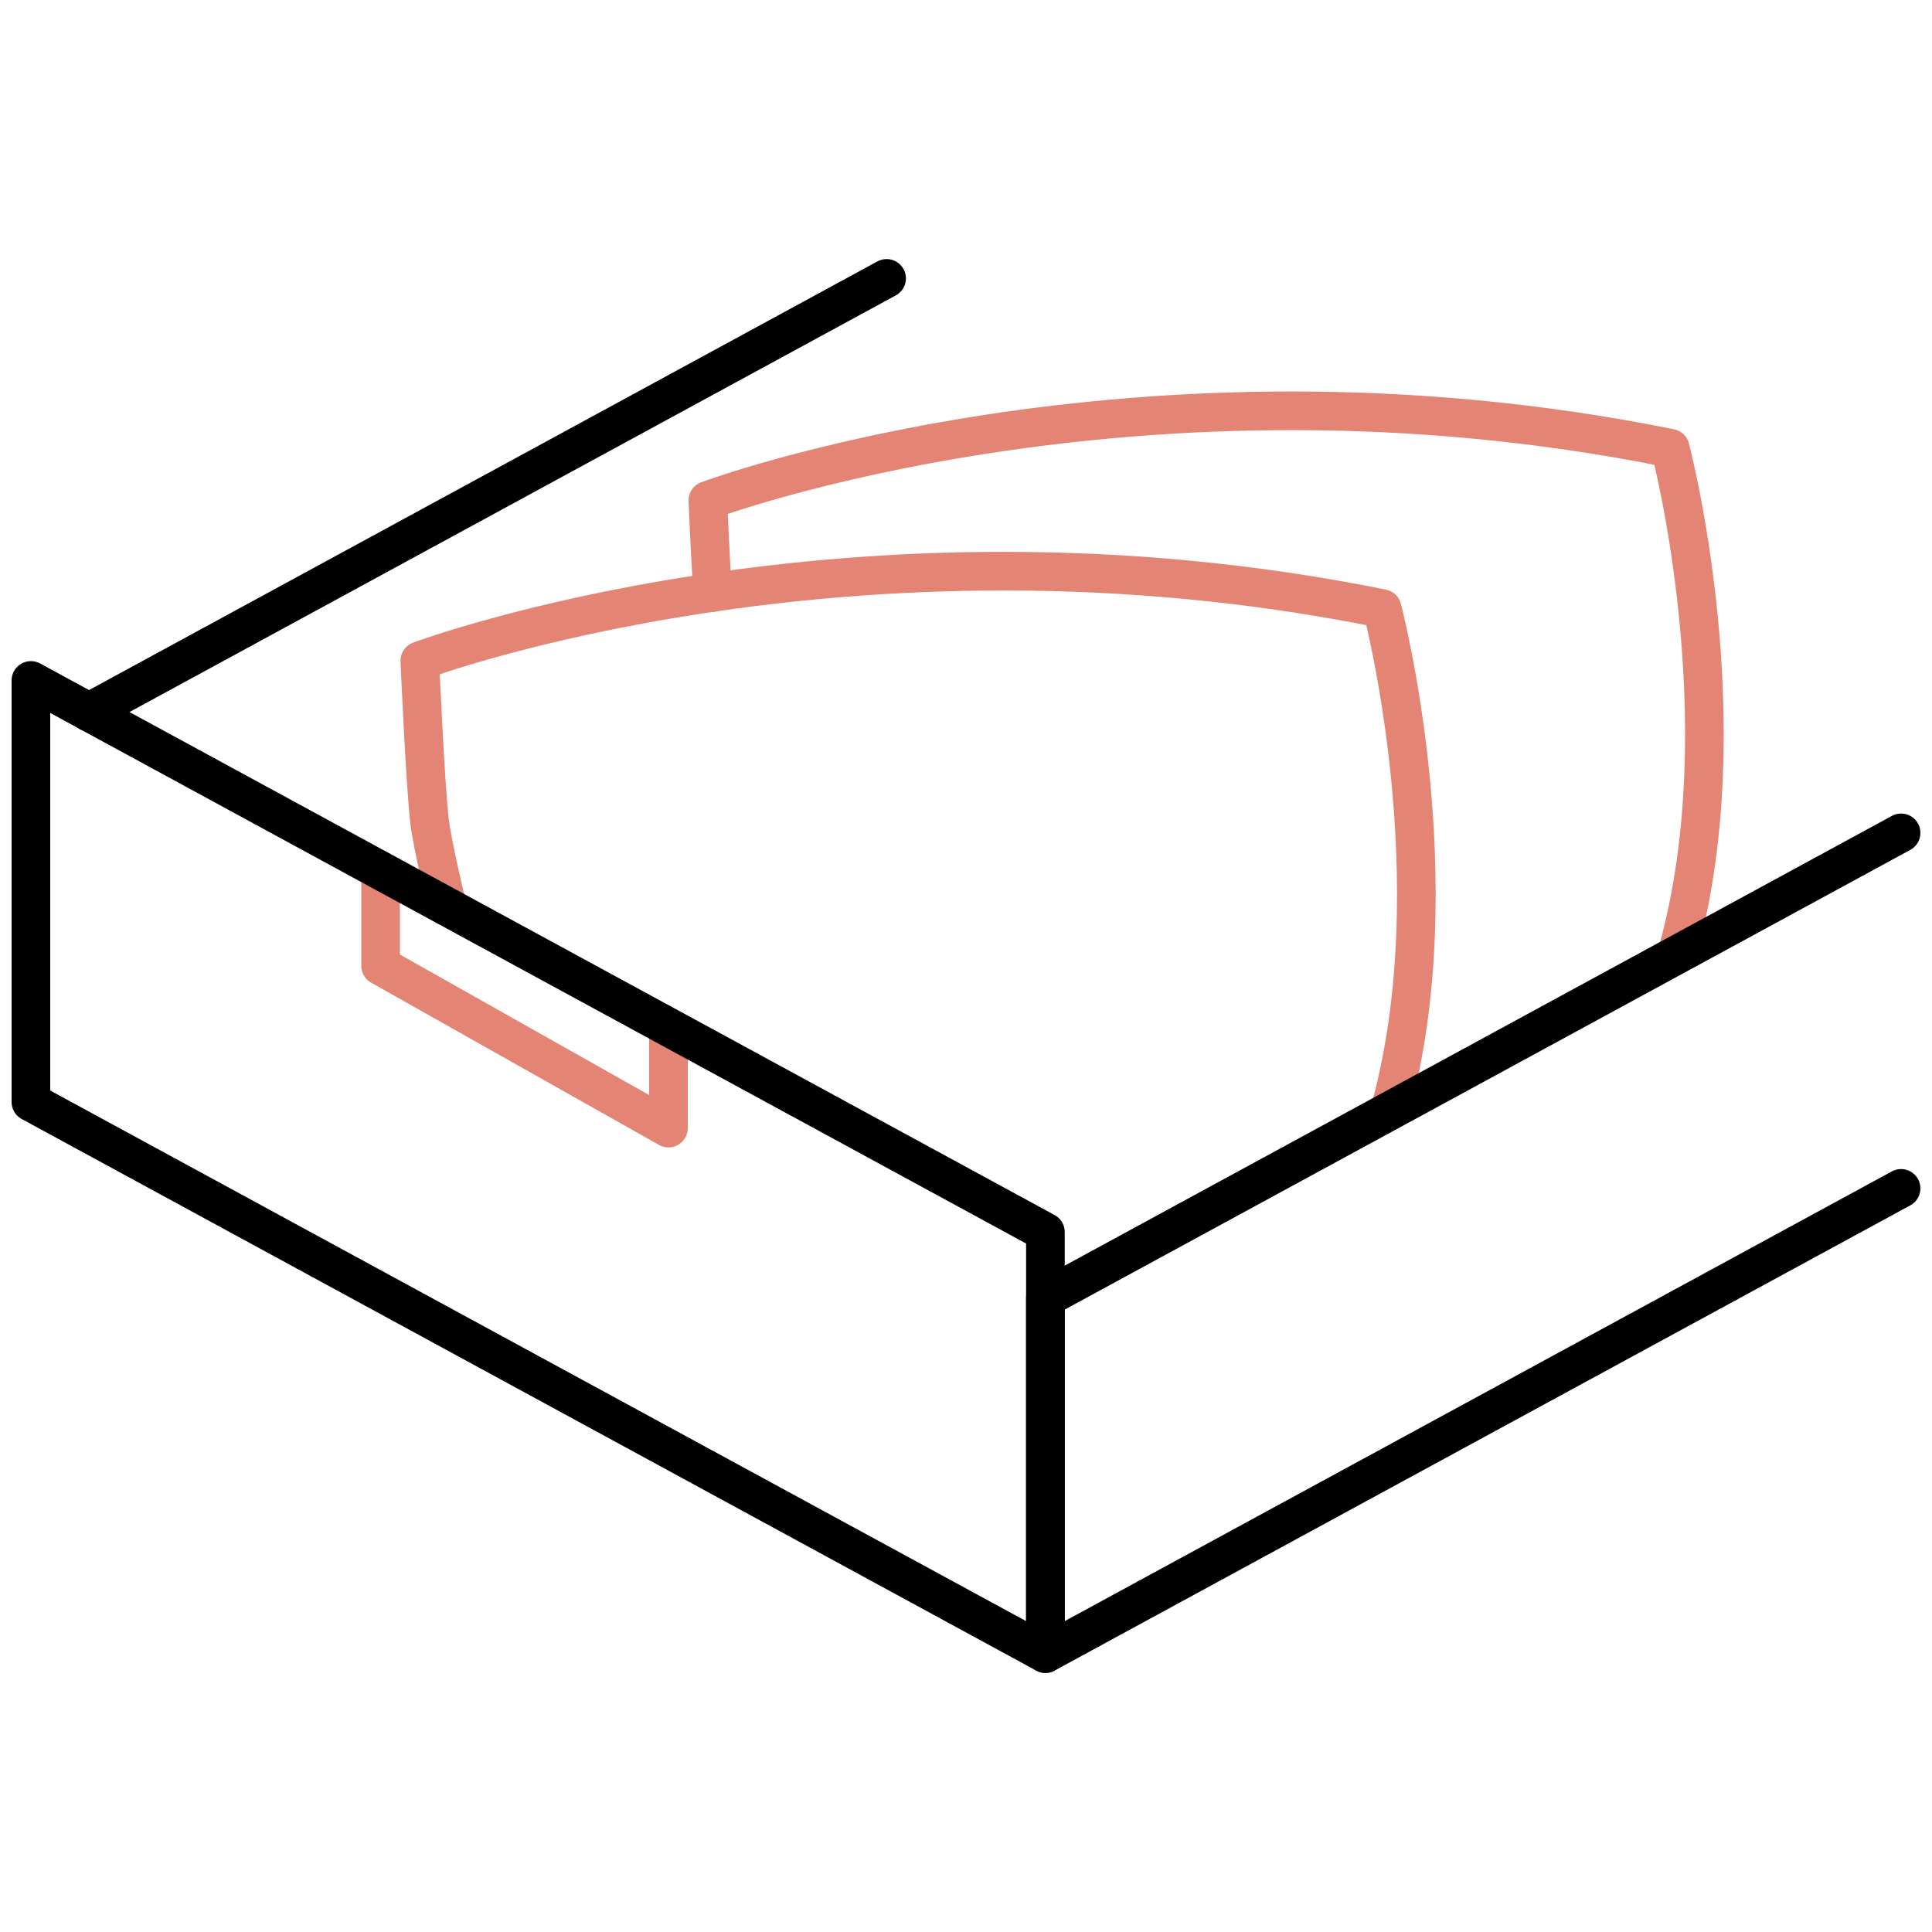 <svg xml:space="preserve" style="enable-background:new 0 0 100 100;" viewBox="0 0 100 100" y="0px" x="0px" xmlns:xlink="http://www.w3.org/1999/xlink" xmlns="http://www.w3.org/2000/svg" version="1.1">
<style type="text/css">
	.st0{display:none;}
	.st1{display:inline;}
	.st2{fill:none;stroke:#000000;stroke-width:2;stroke-linecap:round;stroke-linejoin:round;stroke-miterlimit:10;}
	.st3{fill:none;stroke:#E98576;stroke-width:2;stroke-linecap:round;stroke-linejoin:round;stroke-miterlimit:10;}
	.st4{fill:#2E2D2C;}
	.st5{fill:#E98576;}
	.st6{fill:none;stroke:#E38474;stroke-width:2;stroke-linecap:round;stroke-linejoin:round;stroke-miterlimit:10;}
	.st7{display:inline;fill:none;stroke:#000000;stroke-width:2;stroke-linecap:round;stroke-linejoin:round;stroke-miterlimit:10;}
	.st8{display:inline;fill:none;stroke:#E38474;stroke-width:2;stroke-linecap:round;stroke-linejoin:round;stroke-miterlimit:10;}
</style>
<g class="st0" id="Layer_1">
	<g class="st1">
		<g>
			<rect height="31.47" width="43.98" class="st2" y="61.91" x="6.61"></rect>
			<polyline points="55.63,6.62 97.99,6.62 97.99,38.5" class="st2"></polyline>
			<line y2="11.07" x2="51.69" y1="61.91" x1="6.61" class="st2"></line>
			<line y2="6.62" x2="97.99" y1="57.43" x1="54.43" class="st2"></line>
			<line y2="38.5" x2="97.99" y1="93.38" x1="50.59" class="st2"></line>
			<path d="M32.8,93.38c1.92-6.74,8.13-11.68,15.49-11.68c0.78,0,1.55,0.06,2.3,0.16" class="st2"></path>
			<path d="M17.72,93.38c1.92-13.39,12.44-24.01,25.78-26.09" class="st2"></path>
			<path d="M9.81,78.64c3.39-6.8,8.54-12.58,14.85-16.74" class="st2"></path>
			<path d="M50.83,73.59c7.11-7.99,14.21-15.98,21.32-23.97" class="st2"></path>
			<path d="M97.89,26.54c-5.15,5.68-10.3,11.36-15.45,17.05" class="st2"></path>
			<line y2="38.5" x2="55.63" y1="61.61" x1="36.64" class="st2"></line>
			<line y2="16.23" x2="58.41" y1="22.56" x1="52.86" class="st2"></line>
			<line y2="31.06" x2="45.42" y1="37.89" x1="39.44" class="st2"></line>
			<line y2="13.78" x2="78.32" y1="23.78" x1="68.99" class="st2"></line>
		</g>
		<polyline points="2.01,26.1 12.5,36.61 38.13,8.51" class="st3"></polyline>
	</g>
</g>
<g class="st0" id="Layer_2">
	<g class="st1">
		<path d="M97.86,56.19L62.87,82.26c-0.39,0.25-4.66,2.92-10.31,4.07c-7.77,1.58-14.29-0.38-19.38-5.83
			c-3.12-3.34-6.77-5.85-10.83-7.45c-3.25-1.28-6.76-1.98-10.45-2.09c-6.26-0.19-10.82,1.4-11.01,1.46c-0.7,0.25-1.06,1.01-0.82,1.7
			c0.24,0.7,1.01,1.06,1.7,0.82c0.04-0.02,4.36-1.5,10.14-1.31c7.66,0.25,14.15,3.18,19.31,8.69c3.17,3.39,6.9,5.61,11.1,6.6
			c1.68,0.4,3.44,0.6,5.26,0.6c1.78,0,3.62-0.19,5.51-0.57c6.4-1.3,11.08-4.34,11.28-4.47c0.02-0.01,0.04-0.03,0.06-0.05l35.03-26.1
			c0.59-0.44,0.71-1.28,0.27-1.87C99.29,55.87,98.46,55.75,97.86,56.19z" class="st4"></path>
		<path d="M1.78,59.48c0.04-0.02,4.36-1.5,10.14-1.31c7.66,0.25,14.15,3.18,19.31,8.69c3.17,3.39,6.9,5.61,11.1,6.6
			c1.68,0.4,3.44,0.6,5.26,0.6c1.78,0,3.62-0.19,5.51-0.57c6.4-1.3,11.08-4.34,11.28-4.47c0.02-0.01,0.04-0.03,0.06-0.05
			l35.02-26.09c0,0,0,0,0,0l0.01-0.01c0.01,0,0.01-0.01,0.02-0.01c0.01-0.01,0.02-0.02,0.04-0.03c0,0,0.01-0.01,0.01-0.01
			c0.01-0.01,0.03-0.02,0.04-0.03c0,0,0.01-0.01,0.01-0.01c0.01-0.01,0.02-0.02,0.03-0.03c0-0.01,0.01-0.01,0.01-0.02
			c0.01-0.01,0.02-0.02,0.03-0.03c0.01-0.01,0.01-0.01,0.02-0.02c0.01-0.01,0.02-0.02,0.03-0.03c0.01-0.01,0.01-0.02,0.02-0.02
			c0.01-0.01,0.01-0.02,0.02-0.03c0.01-0.01,0.01-0.02,0.02-0.03c0.01-0.01,0.01-0.02,0.02-0.02c0.01-0.01,0.01-0.02,0.02-0.03
			c0-0.01,0.01-0.01,0.01-0.02c0.01-0.01,0.02-0.03,0.02-0.04c0-0.01,0.01-0.01,0.01-0.02c0.01-0.01,0.01-0.03,0.02-0.04
			c0,0,0-0.01,0.01-0.01c0.01-0.02,0.01-0.03,0.02-0.05c0,0,0-0.01,0-0.01c0.01-0.02,0.01-0.03,0.02-0.05c0,0,0-0.01,0-0.01
			c0.01-0.02,0.01-0.04,0.02-0.05c0,0,0,0,0-0.01c0.01-0.02,0.01-0.04,0.02-0.06c0,0,0,0,0-0.01c0-0.02,0.01-0.04,0.01-0.06
			c0,0,0,0,0,0c0-0.02,0.01-0.04,0.01-0.06c0,0,0,0,0,0c0-0.02,0.01-0.04,0.01-0.06c0,0,0,0,0,0c0-0.02,0-0.04,0.01-0.06
			c0,0,0,0,0,0c0.02-0.3-0.07-0.62-0.26-0.88c-0.4-0.53-1.11-0.68-1.68-0.39c0,0,0,0,0,0c-0.02,0.01-0.03,0.02-0.05,0.03
			c0,0-0.01,0-0.01,0.01c-0.01,0.01-0.03,0.02-0.04,0.02c-0.01,0-0.01,0.01-0.02,0.01c-0.03,0.02-3,1.95-7.28,3.29
			c-3.88,1.22-9.67,2.21-15.27-0.02c-0.69-0.27-1.46,0.06-1.74,0.75c-0.27,0.69,0.06,1.46,0.75,1.74c2.55,1.01,5.31,1.53,8.22,1.53
			c0.31,0,0.62-0.01,0.93-0.02c1.86-0.07,3.78-0.34,5.73-0.81L62.87,66.8c-0.39,0.25-4.73,2.95-10.39,4.09
			c-7.74,1.55-14.23-0.42-19.3-5.84c-3.12-3.34-6.77-5.85-10.83-7.45c-3.25-1.28-6.76-1.98-10.45-2.09
			c-1.81-0.05-3.48,0.04-4.95,0.2l7.79-5.81c0.59-0.44,0.71-1.28,0.27-1.87c-0.44-0.59-1.28-0.71-1.87-0.27l-12.61,9.4
			c-0.53,0.39-0.69,1.12-0.38,1.7C0.47,59.43,1.16,59.7,1.78,59.48z" class="st4"></path>
		<path d="M7.21,36.8c3.49,1.45,7.15,2.59,10.89,3.41l2.59,3.8c0.26,0.38,0.68,0.58,1.11,0.58
			c0.26,0,0.52-0.08,0.75-0.23c0.61-0.42,0.77-1.25,0.35-1.86l-1.08-1.59c0.71,0.11,1.42,0.22,2.14,0.31
			c1.14,1.26,3.93,3.99,8.28,6.11c3.36,1.63,6.95,2.56,10.69,2.76c0.5,0.03,1.01,0.04,1.52,0.04c4.18,0,8.52-0.9,12.93-2.68
			c3.52-1.42,6.67-3.37,9.43-5.82c0.04-0.03,0.07-0.06,0.1-0.09c1.1-0.98,2.13-2.05,3.1-3.19c2.72-3.21,4.91-7.03,6.52-11.36
			c2.72-7.34,2.82-13.55,2.82-13.81c0-0.14-0.02-0.28-0.06-0.41c-0.33-1.04-1.08-1.79-2.12-2.11c-1.64-0.5-3.99,0.03-7.39,1.67
			c-2.45,1.18-5.43,2.95-8.87,5.25c-4.99,3.34-9.53,6.88-10.74,7.84c-1.29,0.14-5.43,0.69-10.28,2.25c-3.39,1.1-6.41,2.47-8.98,4.08
			c-3.06,1.92-5.5,4.18-7.26,6.73c-0.89-0.12-1.76-0.26-2.64-0.42l1.63-2.32c0.42-0.6,0.28-1.44-0.33-1.86
			c-0.6-0.42-1.44-0.28-1.86,0.33l-2.3,3.28c-3.51-0.8-6.86-1.86-9.93-3.14c-0.68-0.28-1.46,0.04-1.75,0.72
			C6.21,35.74,6.53,36.52,7.21,36.8z M40.67,30.23c3.18-1.03,6.08-1.61,7.96-1.9c-0.24,0.78-0.45,1.73-0.56,2.77
			c-0.07,0.73,0.46,1.39,1.2,1.46c0.05,0,0.09,0.01,0.14,0.01c0.68,0,1.26-0.51,1.33-1.2c0.18-1.8,0.79-3.26,1.04-3.8
			c1.06-0.84,5.61-4.4,10.64-7.76c10.33-6.91,13.32-6.79,13.99-6.58c0.14,0.04,0.22,0.09,0.27,0.19c-0.05,1.21-0.39,6.62-2.68,12.73
			c-2.02,5.41-4.92,9.84-8.67,13.25c-0.85,0.21-2.5-0.12-3.78-1.54c-0.49-0.55-1.34-0.59-1.89-0.1c-0.55,0.49-0.59,1.34-0.1,1.89
			c0.82,0.91,1.82,1.6,2.92,2.02c-1.87,1.31-3.91,2.41-6.11,3.3c-8.25,3.33-15.94,3.34-22.86,0.01c-2.17-1.04-3.93-2.27-5.23-3.35
			c1.31,0.08,2.61,0.12,3.91,0.12c1.8,0,3.6-0.08,5.37-0.23c5.33-0.47,10.33-1.65,14.86-3.49c4.86-1.98,9.1-4.7,12.61-8.1
			c0.53-0.51,0.55-1.36,0.03-1.89c-0.51-0.53-1.36-0.55-1.89-0.03c-9.6,9.28-23.45,12.01-36.45,10.82
			C30.45,34.29,36.24,31.67,40.67,30.23z" class="st5"></path>
	</g>
</g>
<g class="st0" id="Layer_3">
	<g class="st1">
		<circle r="36.1" cy="50" cx="50" class="st2"></circle>
		<polyline points="32.58,47.42 41.93,61.35 67.42,38.65" class="st6"></polyline>
		<path d="M57.09,4.18l2.18,2.27c2.28,2.38,5.59,3.45,8.83,2.87l3.1-0.56c5.5-0.99,10.71,2.8,11.47,8.33l0.43,3.12
			c0.45,3.26,2.49,6.08,5.46,7.51l2.84,1.37c5.03,2.43,7.02,8.56,4.38,13.48l-1.49,2.77c-1.56,2.9-1.56,6.39,0,9.28l1.49,2.77
			c2.64,4.92,0.65,11.05-4.38,13.48l-2.84,1.37c-2.96,1.43-5.01,4.25-5.46,7.51l-0.43,3.12c-0.76,5.53-5.97,9.32-11.47,8.33
			l-3.1-0.56c-3.24-0.58-6.55,0.49-8.83,2.87l-2.18,2.27c-3.86,4.03-10.31,4.03-14.18,0l-2.18-2.27c-2.28-2.38-5.59-3.45-8.83-2.87
			l-3.1,0.56c-5.5,0.99-10.71-2.8-11.47-8.33l-0.43-3.12c-0.45-3.26-2.49-6.08-5.46-7.51L8.62,70.9c-5.03-2.43-7.02-8.56-4.38-13.48
			l1.49-2.77c1.56-2.9,1.56-6.39,0-9.28l-1.49-2.77C1.59,37.66,3.59,31.53,8.62,29.1l2.84-1.37c2.96-1.43,5.01-4.25,5.46-7.51
			l0.43-3.12c0.76-5.53,5.97-9.32,11.47-8.33l3.1,0.56c3.24,0.58,6.55-0.49,8.83-2.87l2.18-2.27C46.78,0.15,53.22,0.15,57.09,4.18z" class="st2"></path>
		<circle r="27.02" cy="50" cx="50" class="st2"></circle>
	</g>
</g>
<g class="st0" id="Layer_4">
	<g class="st1">
		<path d="M12.15,25.37c0,0-1.24-6.74,7.09-6.74s44.32,0,46.62,0s5.85-0.89,5.14,5.14s-5.67,48.22-5.67,48.22" class="st2"></path>
		<path d="M8.08,61c0,0-0.27,4.25-0.44,6.47c-0.18,2.22-0.04,4.96,4.45,4.96s4.5,0,4.5,0" class="st2"></path>
		<line y2="72.44" x2="70.3" y1="72.44" x1="31.73" class="st2"></line>
		<line y2="63.56" x2="96.62" y1="63.56" x1="7.91" class="st2"></line>
		<path d="M86.16,72.44c0,0,3.99,0,4.7,0s4.87-0.71,5.32-3.72c0.44-3.01,2.13-18.64,2.13-18.64s-4.43-13.18-5.58-16.28
			c-1.15-3.1-2.22-4.7-7.18-4.7c-4.96,0-15.16,0-15.16,0" class="st2"></path>
		<path d="M93.94,37.26h-9.6c0,0-3.32,0.26-3.5,2.21c-0.18,1.95-0.44,6.65-0.44,6.65s-0.37,3.46,3.94,3.46
			c4.83,0,13.79,0,13.79,0" class="st2"></path>
		
			<ellipse ry="6.96" rx="7.34" cy="74.26" cx="24.09" class="st2" transform="matrix(0.716 -0.698 0.698 0.716 -44.983 37.876)"></ellipse>
		
			<ellipse ry="6.96" rx="7.34" cy="74.26" cx="78.26" class="st2" transform="matrix(0.716 -0.698 0.698 0.716 -29.616 75.673)"></ellipse>
		<line y2="53.74" x2="24.92" y1="53.74" x1="1.7" class="st6"></line>
		<line y2="33.35" x2="28.2" y1="33.35" x1="4.98" class="st6"></line>
		<line y2="43.54" x2="20.84" y1="43.54" x1="9.23" class="st6"></line>
	</g>
</g>
<g class="st0" id="Layer_5">
	<g class="st1">
		<path d="M49.79,17.29C49.7,12.06,49.61,6.83,49.52,1.6" class="st6"></path>
		<rect height="96.61" width="96.61" class="st2" y="1.6" x="1.7"></rect>
		<path d="M12.55,1.6c-3.39,9.59-4.42,20.01-2.96,30.08c1.08,7.49,3.5,14.72,5.1,22.11
			c3.04,14.08,3.08,28.62,3.11,43.02" class="st2"></path>
		<path d="M25.61,1.6c-1.3,2.48-1.81,5.42-1.63,8.24c0.3,4.5,2.12,8.75,4.09,12.81c1.97,4.06,4.12,8.09,5.16,12.48
			c2.52,10.68-1.87,21.58-4.66,32.19c-2.65,10.06-3.89,20.49-3.68,30.89" class="st2"></path>
		<path d="M38.1,6.54c2.22,16.34,2.85,32.9,1.86,49.36" class="st2"></path>
		<path d="M39.16,65.79c0.76,8.67,0.37,17.45-1.15,26.02" class="st2"></path>
		<path d="M51.05,90.81c-0.33-19.28-0.66-38.56-0.99-57.83" class="st6"></path>
		<path d="M90.74,59.22c-0.17,8.23-0.69,16.45-1.56,24.64" class="st2"></path>
		<path d="M86.29,1.6c2.79,15.75,4.29,31.73,4.49,47.72" class="st2"></path>
		<path d="M61.59,98.21c-4.34-8.94-5.45-19.42-3-29.05c1.91-7.5,5.9-14.81,4.95-22.49c-0.46-3.7-2.06-7.15-3.19-10.71
			C56.76,24.7,57.95,12,63.57,1.6" class="st2"></path>
		<path d="M73.82,31.63c-0.55,4.96-1.52,10.02-0.46,14.9c1,4.64,3.75,8.68,5.81,12.96c5.77,12.01,5.88,26.55,0.52,38.71" class="st2"></path>
		<path d="M73.71,11.52c-0.4-3.34-1-6.65-1.79-9.92" class="st2"></path>
		<path d="M8.13,97.98c0.5-6.25,0.6-12.52,0.31-18.78" class="st2"></path>
		<path d="M71.52,98.4c0.93-8.21,1.29-16.49,1.07-24.75c-0.03-1.27-0.09-2.57-0.6-3.73c-0.51-1.16-1.59-2.16-2.86-2.19
			c-2.03-0.06-3.31,2.17-3.78,4.15c-0.74,3.16-0.6,6.52,0.41,9.6" class="st2"></path>
		<path d="M26.5,33.89c1.1,2.78,1.44,5.86,0.97,8.81c-0.21,1.31-0.76,2.8-2.04,3.15c-0.96,0.27-2-0.26-2.62-1.03
			c-0.63-0.77-0.92-1.75-1.2-2.71c-3.71-13.12-4.96-26.93-3.68-40.51" class="st2"></path>
		<path d="M80.63,14.67c0.76,10.57,1.51,21.14,2.27,31.71" class="st2"></path>
		<path d="M66.79,16.09c-0.05,2.62-0.11,5.23-0.16,7.85c-0.02,1.16,0.06,2.54,1.05,3.15c0.91,0.57,2.17,0.13,2.86-0.69
			c0.69-0.82,0.95-1.91,1.19-2.95" class="st2"></path>
	</g>
</g>
<g class="st0" id="Layer_6">
	<g class="st1">
		<polygon points="40.71,68.97 2.09,63.11 2.09,48.5 40.71,54.36" class="st2"></polygon>
		<polyline points="87.22,9.39 95.22,10.59 40.71,54.36" class="st2"></polyline>
		<line y2="9.39" x2="87.22" y1="5.36" x1="60.47" class="st2"></line>
		<line y2="5.36" x2="60.47" y1="48.5" x1="2.09" class="st2"></line>
		<polyline points="40.71,68.97 95.22,24.75 95.22,10.59" class="st2"></polyline>
		<path d="M18.71,51.02c3.47-0.86,6.32-3.74,8.59-6.65c5.31-6.81,9.25-14.69,11.53-23.02l0,0" class="st2"></path>
		<path d="M48.88,13.92c2.17,12.35,0.83,25.29-3.8,36.94" class="st2"></path>
		<path d="M67.9,6.49c-2.02,3.88-2.78,8.43-1.99,12.75c0.69,3.77,2.46,7.25,3.6,10.91c0.09,0.29,0.18,0.59,0.26,0.89" class="st2"></path>
	</g>
	<g class="st1">
		<polygon points="43.4,94.64 4.78,88.78 4.78,74.17 43.4,80.03" class="st6"></polygon>
		<polyline points="89.11,34.94 97.91,36.26 43.4,80.03" class="st6"></polyline>
		<line y2="69.34" x2="11.32" y1="74.17" x1="4.78" class="st6"></line>
		<polyline points="43.4,94.64 97.91,50.42 97.91,36.26" class="st6"></polyline>
		<path d="M50.81,66.78c-0.77,3.32-1.78,6.58-3.04,9.74" class="st6"></path>
		<path d="M70.23,50.4c0.67,1.8,1.4,3.58,1.97,5.41c0.09,0.29,0.18,0.59,0.26,0.89" class="st6"></path>
	</g>
	<path d="M18.82,51.66c-0.76,1.44-0.37,3.22,0.22,4.74c0.6,1.52,1.39,3.03,1.41,4.66c0.01,1.53-0.72,3.05-1.92,4" class="st7"></path>
	<path d="M31.27,52.76c0.67,3.69,3.09,7.03,6.41,8.8c0.87,0.46,1.9,0.94,2.16,1.9" class="st7"></path>
	<path d="M13.76,75.54c1.02,3,0.64,6.46-1.06,9.14c-0.47,0.75-1.04,1.45-1.45,2.24c-0.41,0.79-0.64,1.72-0.39,2.57" class="st8"></path>
	<path d="M24.12,91.4c1.4-1.16,2.8-2.33,4.2-3.49c1.41-1.18,2.88-2.42,3.61-4.11c0.46-1.06,0.6-2.23,1.05-3.29
		c0.31-0.74,0.85-1.46,1.53-1.83" class="st8"></path>
</g>
<g class="st0" id="Layer_7">
	<rect height="16.49" width="79.48" class="st7" y="81.66" x="10.58"></rect>
	<line y2="98.15" x2="23.64" y1="81.66" x1="34.55" class="st7"></line>
	<line y2="98.15" x2="37.92" y1="81.66" x1="48.83" class="st7"></line>
	<line y2="98.15" x2="52.07" y1="81.66" x1="62.98" class="st7"></line>
	<line y2="98.15" x2="67.07" y1="81.66" x1="77.97" class="st7"></line>
	<polyline points="6.7,48 27.97,77.64 65.95,48.81" class="st8"></polyline>
	<polyline points="51.49,49.08 66.9,48 62.22,62.82" class="st8"></polyline>
	<polyline points="33.1,48 54.37,77.64 92.34,48.81" class="st8"></polyline>
	<polyline points="77.89,49.08 93.3,48 88.61,62.82" class="st8"></polyline>
	<path d="M50.32,18.8c0,0-13.38,21.36,0,21.36S50.32,18.8,50.32,18.8z" class="st7"></path>
	<path d="M36.46,1.85c0,0-8.69,13.86,0,13.86S36.46,1.85,36.46,1.85z" class="st7"></path>
	<path d="M26.8,24.44c0,0-8.69,13.86,0,13.86S26.8,24.44,26.8,24.44z" class="st7"></path>
	<path d="M76.38,18.8c0,0-8.69,13.86,0,13.86S76.38,18.8,76.38,18.8z" class="st7"></path>
	<path d="M64.17,1.85c0,0-8.69,13.86,0,13.86S64.17,1.85,64.17,1.85z" class="st7"></path>
</g>
<g class="st0" id="Layer_8">
	<rect height="16.49" width="79.48" class="st7" y="81.66" x="10.58"></rect>
	<line y2="98.15" x2="23.64" y1="81.66" x1="34.55" class="st7"></line>
	<line y2="98.15" x2="37.92" y1="81.66" x1="48.83" class="st7"></line>
	<line y2="98.15" x2="52.07" y1="81.66" x1="62.98" class="st7"></line>
	<line y2="98.15" x2="67.07" y1="81.66" x1="77.97" class="st7"></line>
	<polyline points="6.7,48 27.97,77.64 65.95,48.81" class="st8"></polyline>
	<polyline points="51.49,49.08 66.9,48 62.22,62.82" class="st8"></polyline>
	<polyline points="33.1,48 54.37,77.64 92.34,48.81" class="st8"></polyline>
	<polyline points="77.89,49.08 93.3,48 88.61,62.82" class="st8"></polyline>
	<g class="st1">
		<circle r="10.8" cy="23.37" cx="50" class="st2"></circle>
		<line y2="2.65" x2="50" y1="12.57" x1="50" class="st2"></line>
		<line y2="34.16" x2="50" y1="44.09" x1="50" class="st2"></line>
		<line y2="23.37" x2="70.72" y1="23.37" x1="60.8" class="st2"></line>
		<line y2="23.37" x2="39.21" y1="23.37" x1="29.28" class="st2"></line>
		<line y2="8.72" x2="64.65" y1="15.74" x1="57.64" class="st2"></line>
		<line y2="31" x2="42.37" y1="38.02" x1="35.36" class="st2"></line>
		<line y2="8.72" x2="35.36" y1="15.74" x1="42.37" class="st2"></line>
		<line y2="31" x2="57.64" y1="38.02" x1="64.65" class="st2"></line>
	</g>
</g>
<g class="st0" id="Layer_8_copy">
	<rect height="16.49" width="79.48" class="st7" y="81.66" x="10.58"></rect>
	<line y2="98.15" x2="23.64" y1="81.66" x1="34.55" class="st7"></line>
	<line y2="98.15" x2="37.92" y1="81.66" x1="48.83" class="st7"></line>
	<line y2="98.15" x2="52.07" y1="81.66" x1="62.98" class="st7"></line>
	<line y2="98.15" x2="67.07" y1="81.66" x1="77.97" class="st7"></line>
	<g class="st1">
		<circle r="36.96" cy="38.64" cx="48.83" class="st2"></circle>
		<path d="M48.83,14.33c0,0-17.2,16.3-17.2,29.63c0,16.56,11.23,18.99,17.2,18.99s17.2-2.43,17.2-18.99
			C66.03,30.63,48.83,14.33,48.83,14.33z" class="st6"></path>
		<line y2="64.77" x2="74.96" y1="12.51" x1="22.69" class="st2"></line>
	</g>
</g>
<g class="st0" id="Layer_10">
	<g class="st1">
		<line y2="96.83" x2="19.14" y1="3.17" x1="58.95" class="st2"></line>
		<line y2="96.83" x2="41.05" y1="3.17" x1="80.86" class="st2"></line>
		<line y2="16.96" x2="75" y1="16.96" x1="53.09" class="st2"></line>
		<line y2="33.39" x2="68.02" y1="33.39" x1="46.1" class="st2"></line>
		<line y2="49.83" x2="61.03" y1="49.83" x1="39.12" class="st2"></line>
		<line y2="66.26" x2="54.04" y1="66.26" x1="32.13" class="st2"></line>
		<line y2="82.7" x2="47.06" y1="82.7" x1="25.14" class="st2"></line>
	</g>
	<g class="st1">
		<line y2="79.58" x2="97.78" y1="79.58" x1="60.99" class="st6"></line>
		<g>
			<line y2="79.58" x2="97.78" y1="66.43" x1="84.63" class="st6"></line>
			<line y2="92.72" x2="84.63" y1="79.58" x1="97.78" class="st6"></line>
		</g>
	</g>
	<g class="st1">
		<line y2="20.42" x2="2.3" y1="20.42" x1="39.08" class="st6"></line>
		<g>
			<line y2="20.42" x2="2.3" y1="33.57" x1="15.44" class="st6"></line>
			<line y2="7.28" x2="15.44" y1="20.42" x1="2.3" class="st6"></line>
		</g>
	</g>
</g>
<g id="Layer_11">
	<g>
		<polyline points="19.7,45.12 19.7,49.99 34.6,58.39 34.6,53.22" class="st6"></polyline>
		<path d="M23.15,46.94c0,0-0.8-3.33-0.92-4.45c-0.23-2.07-0.5-8.29-0.5-8.29s22.16-8.29,49.81-2.7
			c0,0,3.7,14.03,0.4,25.98" class="st6"></path>
		<path d="M36.88,30.67c-0.14-2.33-0.24-4.77-0.24-4.77s22.16-8.29,49.81-2.7c0,0,3.7,14.03,0.4,25.98" class="st6"></path>
		<polygon points="1.6,57.04 54.11,85.59 54.11,63.77 1.6,35.22" class="st2"></polygon>
		<polyline points="98.4,61.51 54.11,85.59 54.11,67.19 98.4,43.11" class="st2"></polyline>
		<line y2="14.41" x2="45.89" y1="36.86" x1="4.6" class="st2"></line>
	</g>
</g>
</svg>
